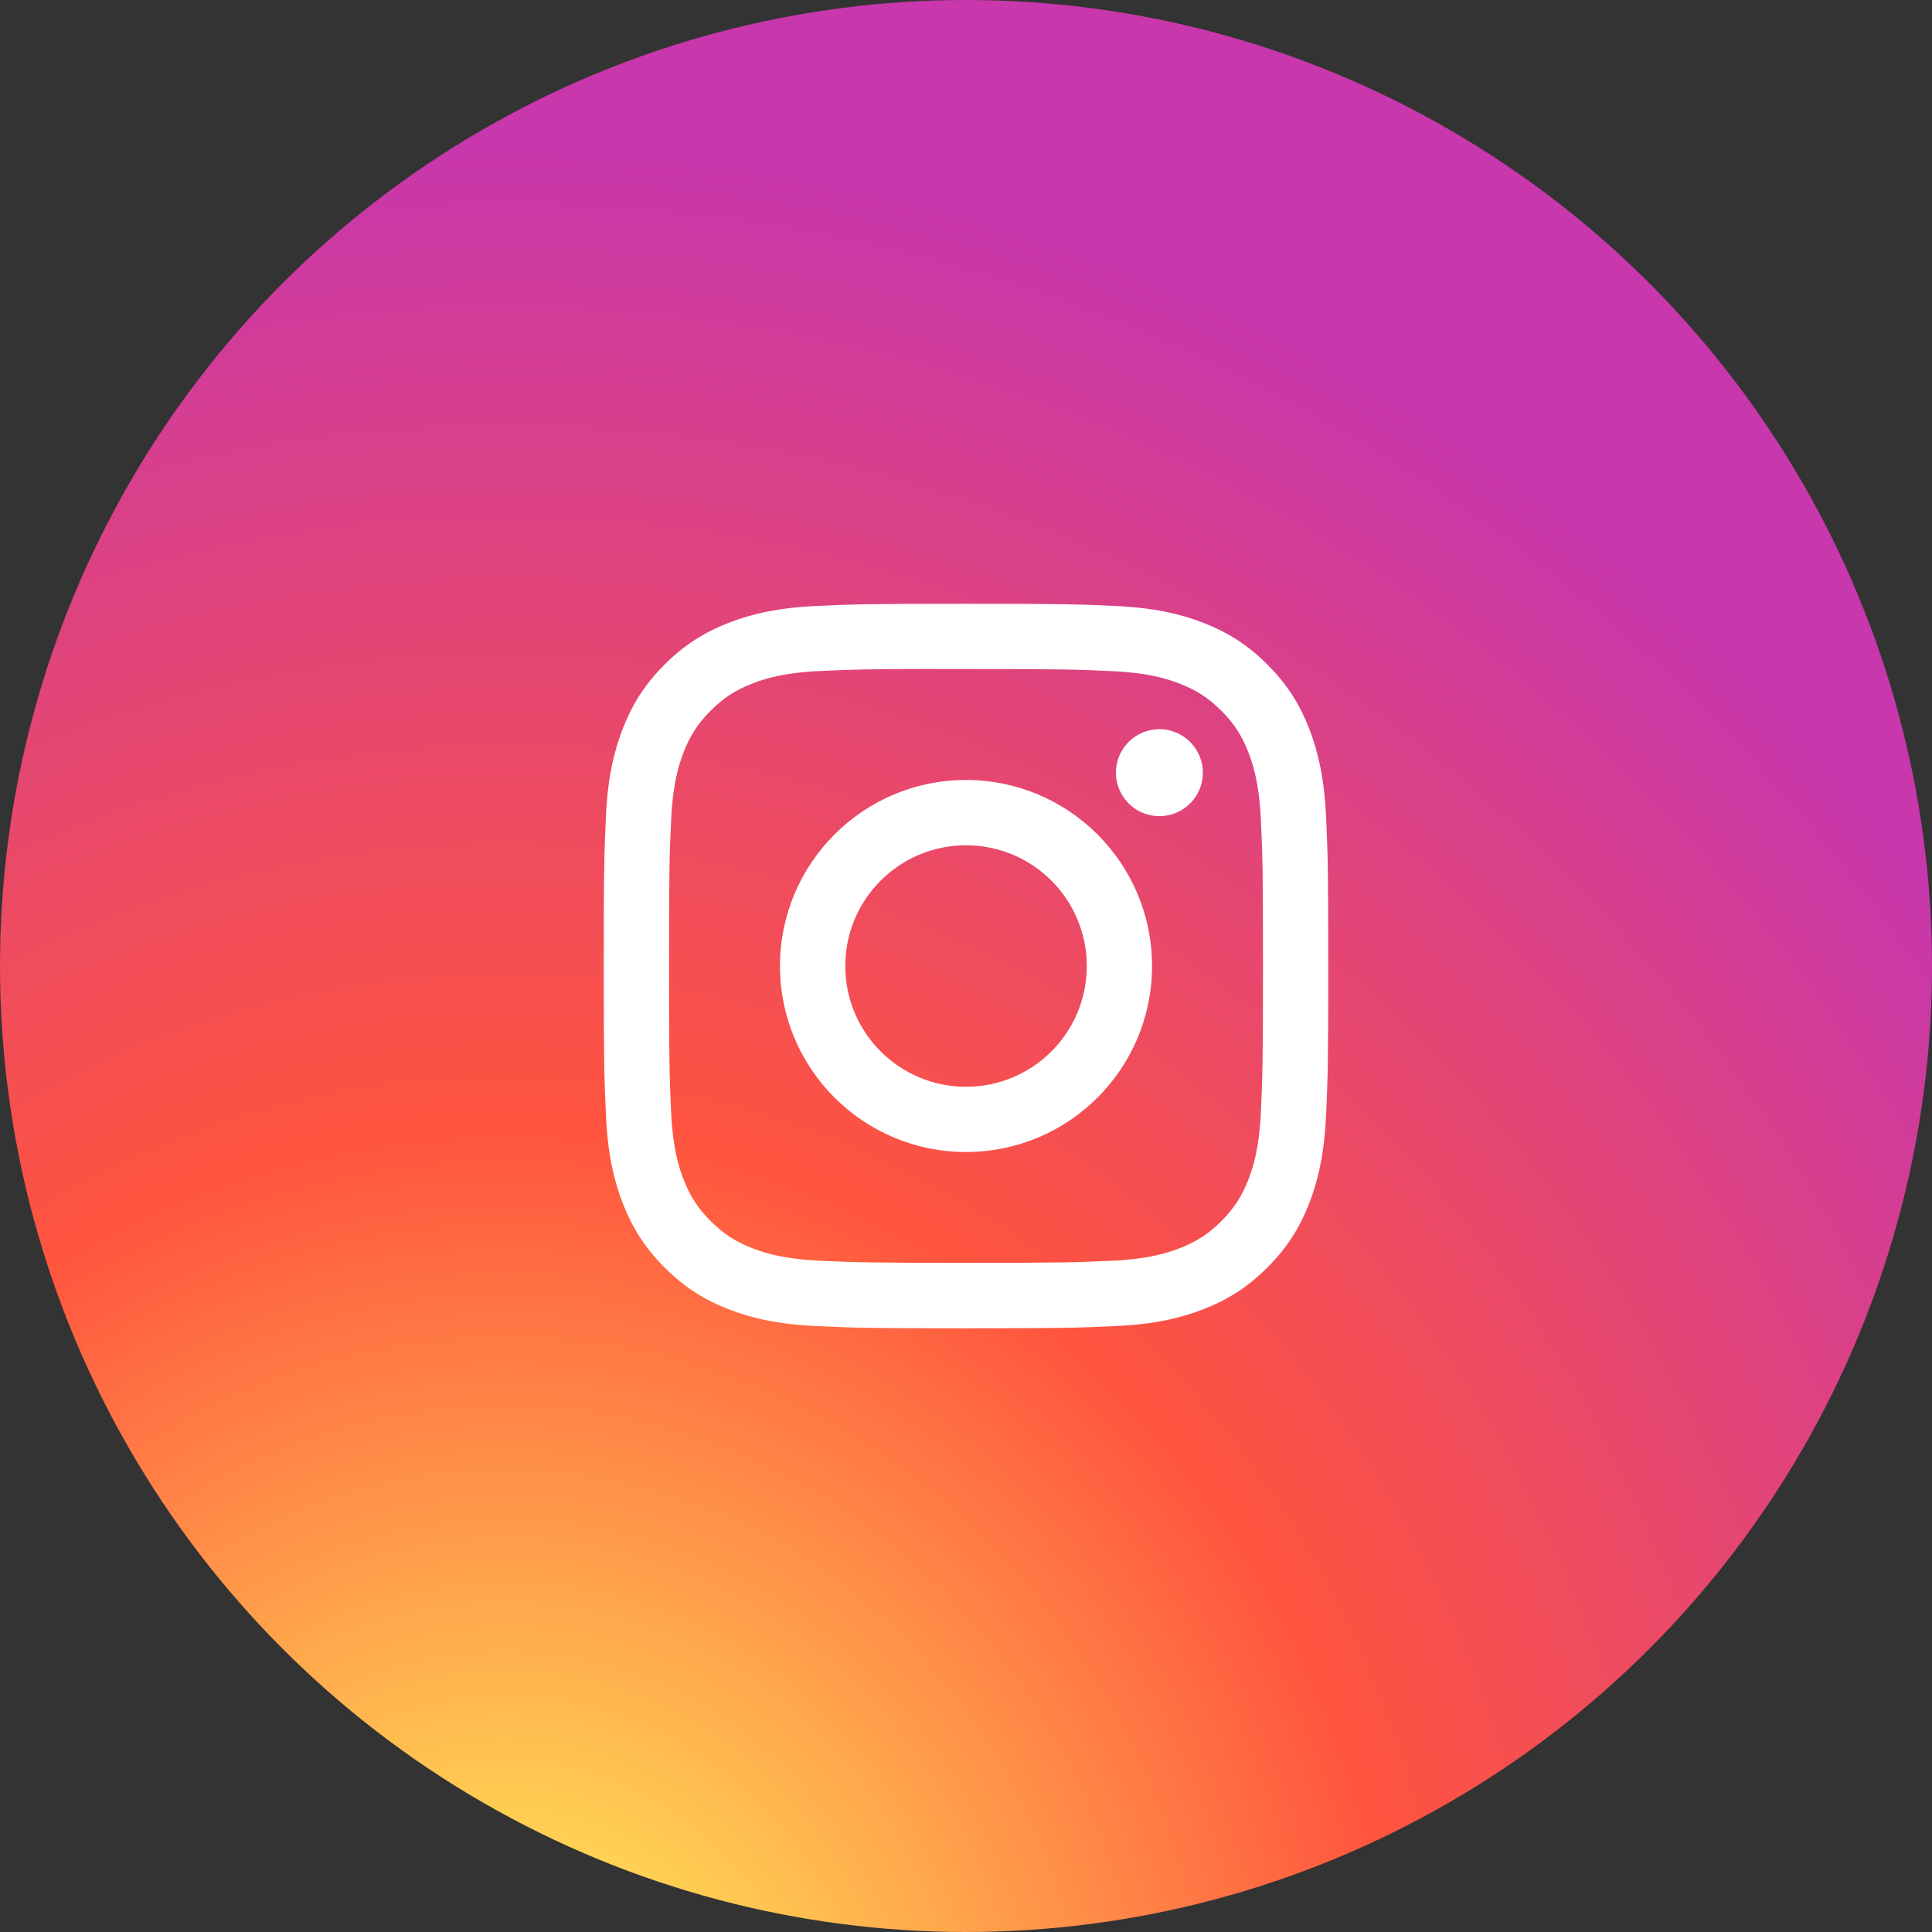 <svg width="64" height="64" viewBox="0 0 64 64" fill="none" xmlns="http://www.w3.org/2000/svg">
<rect x="0" y="0" width="64" height="64" fill="#333333" stroke="none"/>
<circle cx="32" cy="32" r="32" fill="url(#paint0_radial_1892_30175)"/>
<path d="M32.001 20.001C28.742 20.001 28.333 20.015 27.053 20.073C25.775 20.132 24.903 20.334 24.14 20.631C23.351 20.938 22.681 21.348 22.015 22.015C21.347 22.682 20.937 23.351 20.63 24.14C20.332 24.904 20.13 25.776 20.072 27.053C20.015 28.333 20 28.742 20 32.001C20 35.26 20.015 35.668 20.073 36.948C20.131 38.225 20.334 39.097 20.63 39.86C20.937 40.65 21.347 41.319 22.014 41.986C22.681 42.654 23.35 43.065 24.139 43.371C24.903 43.668 25.775 43.87 27.052 43.928C28.332 43.987 28.741 44.001 32 44.001C35.259 44.001 35.667 43.987 36.947 43.928C38.224 43.87 39.097 43.668 39.861 43.371C40.65 43.065 41.318 42.654 41.985 41.986C42.653 41.319 43.062 40.65 43.37 39.861C43.665 39.097 43.867 38.225 43.928 36.948C43.985 35.668 44 35.26 44 32.001C44 28.742 43.985 28.333 43.928 27.053C43.867 25.776 43.665 24.904 43.37 24.14C43.062 23.351 42.653 22.682 41.985 22.015C41.318 21.347 40.65 20.937 39.86 20.631C39.095 20.334 38.222 20.132 36.945 20.073C35.665 20.015 35.257 20.001 31.997 20.001H32.001ZM30.924 22.163C31.244 22.163 31.6 22.163 32.001 22.163C35.205 22.163 35.585 22.175 36.85 22.233C38.02 22.286 38.655 22.482 39.078 22.646C39.638 22.863 40.037 23.123 40.457 23.543C40.877 23.963 41.137 24.363 41.355 24.923C41.519 25.346 41.715 25.981 41.768 27.151C41.826 28.416 41.838 28.796 41.838 31.998C41.838 35.201 41.826 35.581 41.768 36.846C41.715 38.016 41.519 38.651 41.355 39.073C41.138 39.633 40.877 40.032 40.457 40.452C40.037 40.872 39.638 41.132 39.078 41.349C38.655 41.514 38.02 41.709 36.85 41.763C35.585 41.82 35.205 41.833 32.001 41.833C28.797 41.833 28.417 41.82 27.152 41.763C25.982 41.709 25.347 41.513 24.924 41.349C24.363 41.132 23.963 40.871 23.544 40.452C23.123 40.032 22.863 39.633 22.645 39.072C22.481 38.65 22.285 38.015 22.232 36.845C22.175 35.58 22.163 35.2 22.163 31.995C22.163 28.791 22.175 28.413 22.232 27.148C22.286 25.978 22.481 25.343 22.645 24.92C22.863 24.36 23.123 23.96 23.544 23.54C23.963 23.12 24.363 22.86 24.924 22.642C25.347 22.477 25.982 22.282 27.152 22.228C28.259 22.178 28.688 22.163 30.924 22.16V22.163ZM38.406 24.156C38.122 24.156 37.843 24.24 37.606 24.399C37.37 24.557 37.185 24.782 37.076 25.045C36.967 25.308 36.938 25.598 36.994 25.877C37.05 26.156 37.187 26.413 37.388 26.614C37.59 26.816 37.846 26.953 38.126 27.008C38.405 27.064 38.695 27.035 38.958 26.926C39.221 26.817 39.446 26.633 39.604 26.396C39.762 26.159 39.847 25.88 39.846 25.596C39.846 24.8 39.201 24.155 38.406 24.155V24.156ZM32.001 25.838C28.598 25.838 25.838 28.598 25.838 32.001C25.838 35.404 28.598 38.162 32.001 38.162C35.404 38.162 38.163 35.404 38.163 32.001C38.163 28.598 35.404 25.838 32.001 25.838H32.001ZM32.001 28.001C34.21 28.001 36.001 29.792 36.001 32.001C36.001 34.21 34.21 36.001 32.001 36.001C29.792 36.001 28.001 34.21 28.001 32.001C28.001 29.792 29.792 28.001 32.001 28.001V28.001Z" fill="white"/>
<defs>
<radialGradient id="paint0_radial_1892_30175" cx="0" cy="0" r="1" gradientUnits="userSpaceOnUse" gradientTransform="translate(17 68.929) rotate(-90) scale(63.429 58.994)">
<stop stop-color="#FFDD55"/>
<stop offset="0.1" stop-color="#FFDD55"/>
<stop offset="0.5" stop-color="#FF543E"/>
<stop offset="1" stop-color="#C837AB"/>
</radialGradient>
</defs>
</svg>

